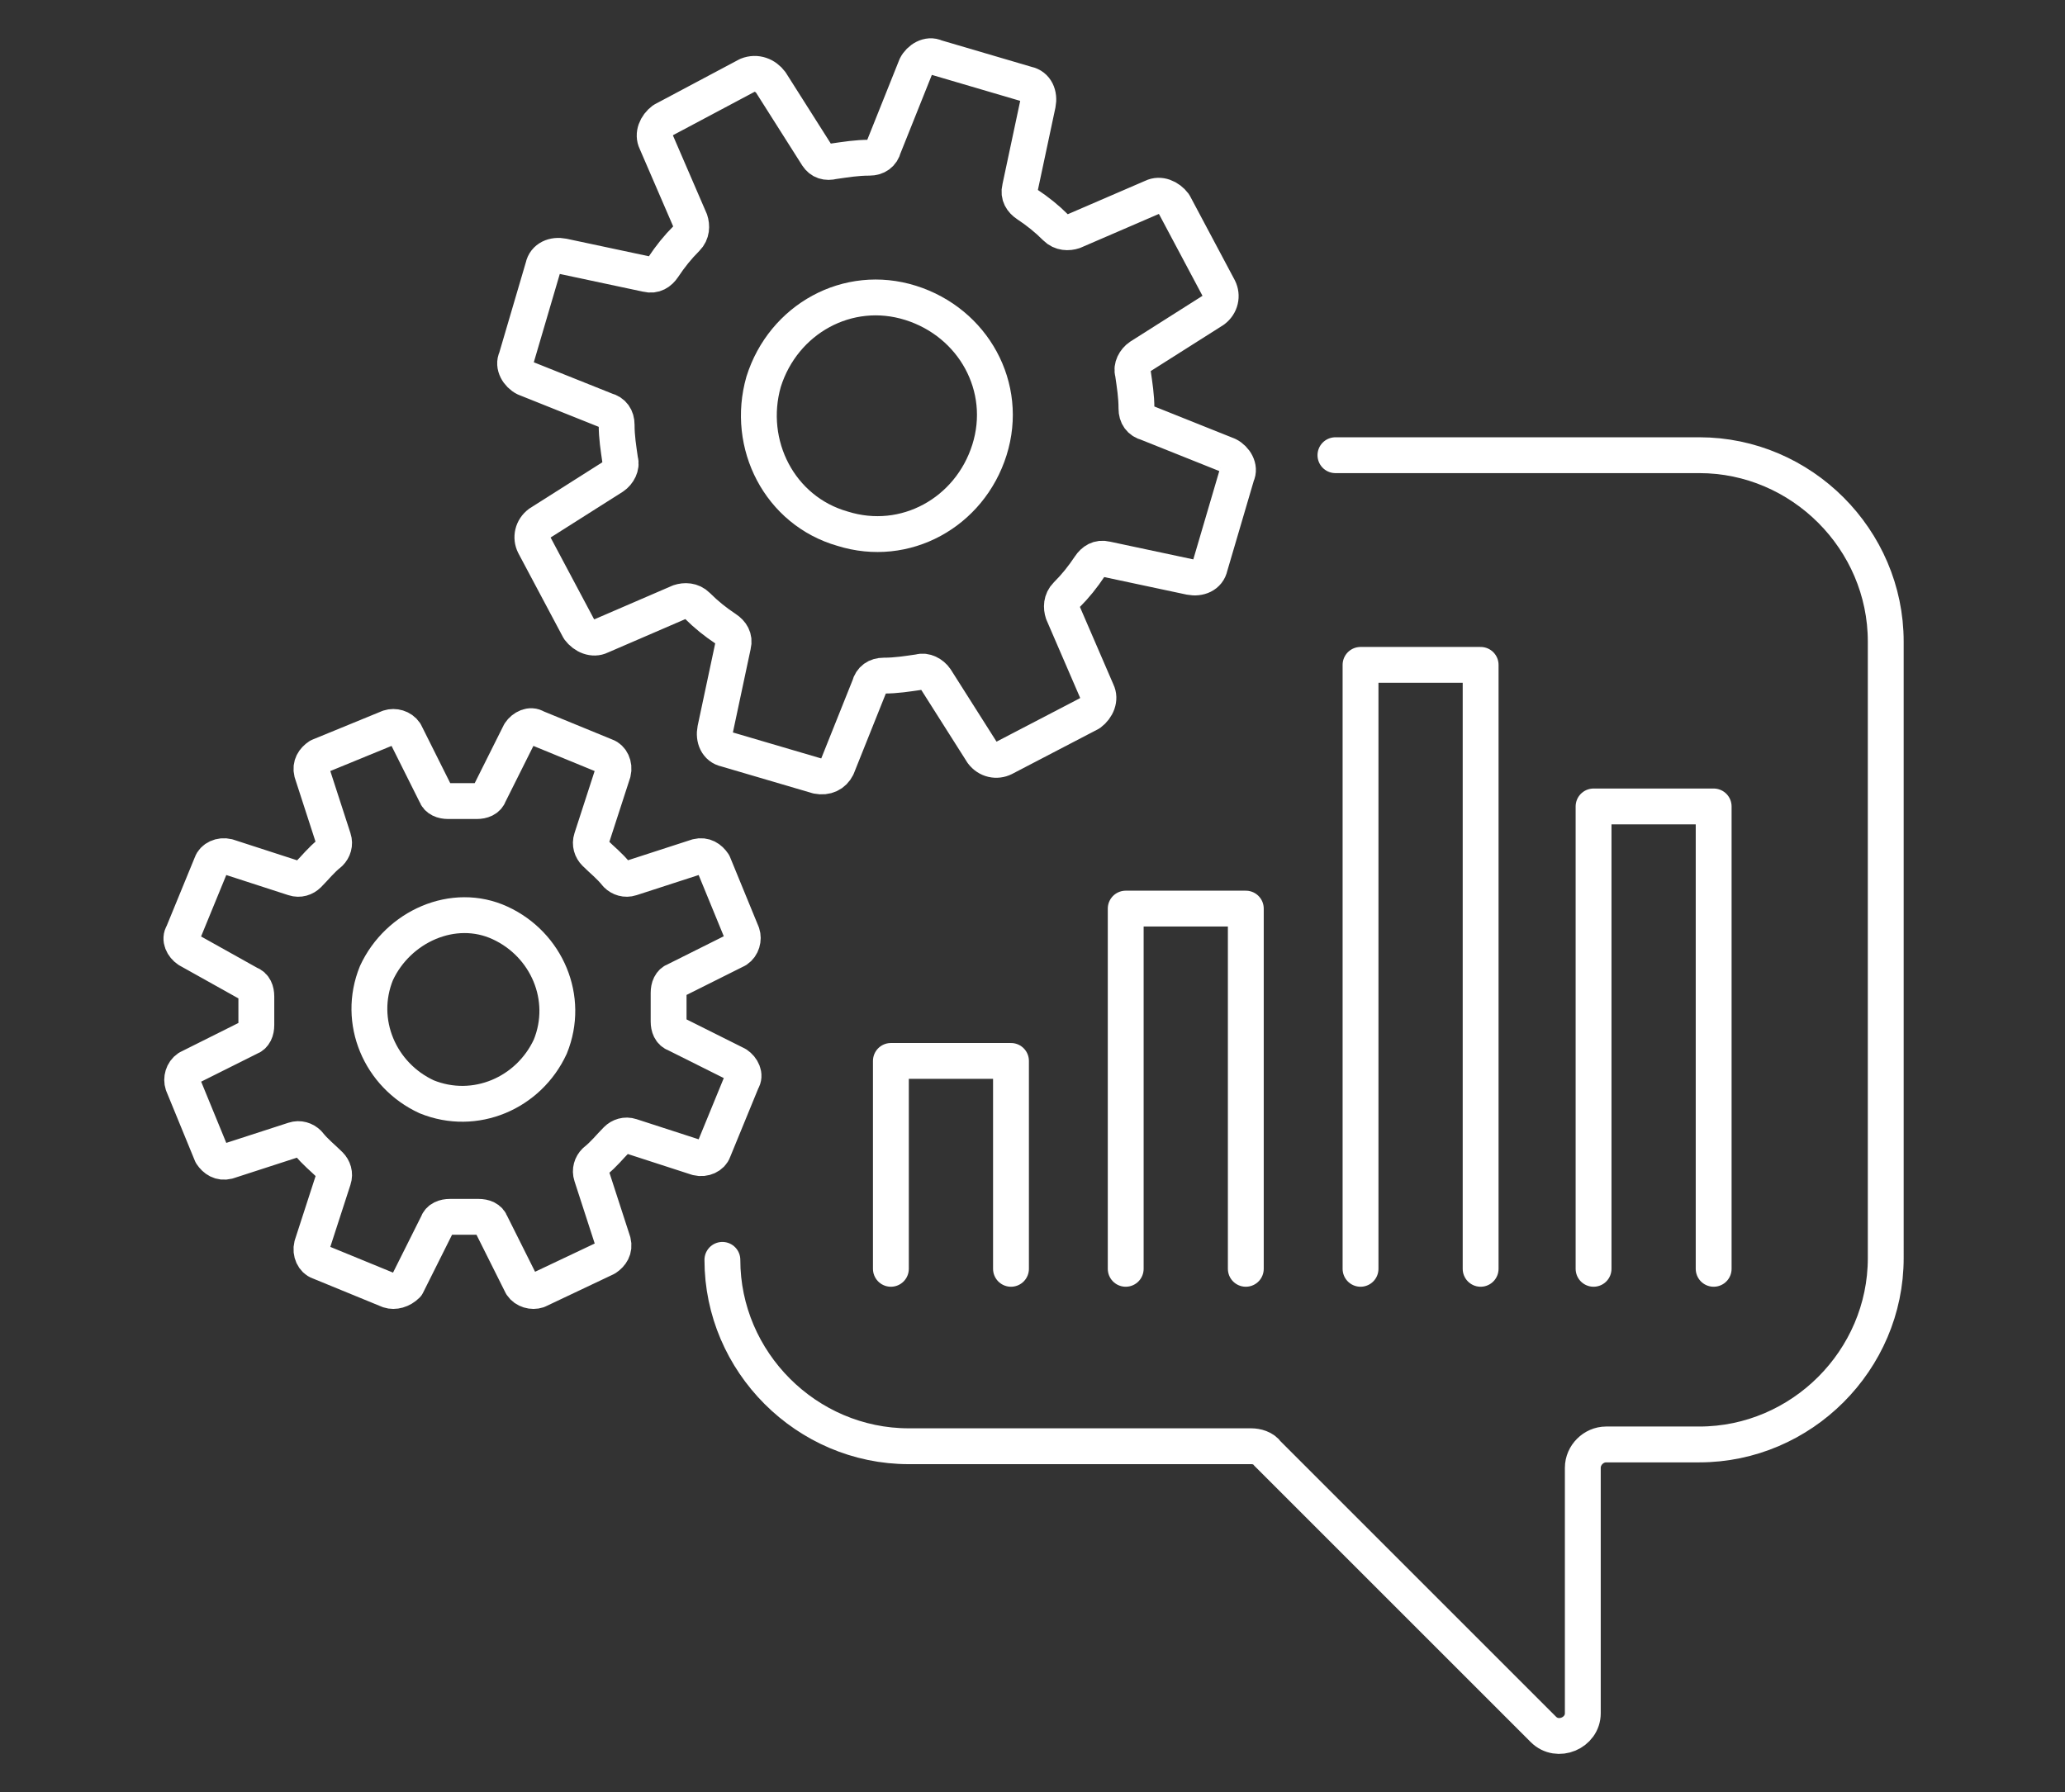<?xml version="1.0" encoding="utf-8"?>
<!-- Generator: Adobe Illustrator 27.9.0, SVG Export Plug-In . SVG Version: 6.00 Build 0)  -->
<svg version="1.1" id="Layer_3" xmlns="http://www.w3.org/2000/svg" xmlns:xlink="http://www.w3.org/1999/xlink" x="0px" y="0px"
	 viewBox="0 0 115.2 100" style="enable-background:new 0 0 115.2 100;" xml:space="preserve">
<rect x="0" y="0" width="115.2" height="100" fill="#333333" stroke="none"/>
<style type="text/css">
	.st0{fill:none;stroke:#FFFFFF;stroke-width:2;stroke-linecap:round;stroke-linejoin:round;stroke-miterlimit:10;}
</style>
<g>
	<path class="st0" d="M40.3,70.3c0,5.7,4.7,10.4,10.4,10.4h19.1c0.3,0,0.7,0.1,0.9,0.4l15.4,15.4c0.8,0.8,2.2,0.2,2.2-0.9V81.9
		c0-0.7,0.6-1.3,1.3-1.3h5.2c5.7,0,10.4-4.7,10.4-10.4V35.8c0-5.7-4.7-10.4-10.4-10.4H84h-9.5"/>
	<polyline class="st0" points="69.5,70.8 69.5,50.7 62.8,50.7 62.8,70.8 	"/>
	<polyline class="st0" points="82.6,70.8 82.6,37.1 75.9,37.1 75.9,70.8 	"/>
	<polyline class="st0" points="95.6,70.8 95.6,45 88.9,45 88.9,70.8 	"/>
	<polyline class="st0" points="56.4,70.8 56.4,59.2 49.7,59.2 49.7,70.8 	"/>
	<path class="st0" d="M21.7,72l-3.9-1.6c-0.3-0.1-0.5-0.5-0.4-0.9l1.2-3.7c0.1-0.3,0-0.6-0.2-0.8c-0.4-0.4-0.8-0.7-1.2-1.2
		c-0.2-0.2-0.5-0.3-0.8-0.2l-3.7,1.2c-0.4,0.1-0.7-0.1-0.9-0.4l-1.6-3.9c-0.1-0.3,0-0.7,0.3-0.9l3.4-1.7c0.3-0.1,0.4-0.4,0.4-0.7
		c0-0.5,0-1.1,0-1.6c0-0.3-0.1-0.6-0.4-0.7L10.5,53c-0.3-0.2-0.5-0.6-0.3-0.9l1.6-3.9c0.1-0.3,0.5-0.5,0.9-0.4l3.7,1.2
		c0.3,0.1,0.6,0,0.8-0.2c0.4-0.4,0.7-0.8,1.2-1.2c0.2-0.2,0.3-0.5,0.2-0.8l-1.2-3.7c-0.1-0.4,0.1-0.7,0.4-0.9l3.9-1.6
		c0.3-0.1,0.7,0,0.9,0.3l1.7,3.4c0.1,0.3,0.4,0.4,0.7,0.4c0.5,0,1.1,0,1.6,0c0.3,0,0.6-0.1,0.7-0.4l1.7-3.4c0.2-0.3,0.6-0.5,0.9-0.3
		l3.9,1.6c0.3,0.1,0.5,0.5,0.4,0.9l-1.2,3.7c-0.1,0.3,0,0.6,0.2,0.8c0.4,0.4,0.8,0.7,1.2,1.2c0.2,0.2,0.5,0.3,0.8,0.2l3.7-1.2
		c0.4-0.1,0.7,0.1,0.9,0.4l1.6,3.9c0.1,0.3,0,0.7-0.3,0.9l-3.4,1.7c-0.3,0.1-0.4,0.4-0.4,0.7c0,0.5,0,1.1,0,1.6
		c0,0.3,0.1,0.6,0.4,0.7l3.4,1.7c0.3,0.2,0.5,0.6,0.3,0.9l-1.6,3.9c-0.1,0.3-0.5,0.5-0.9,0.4l-3.7-1.2c-0.3-0.1-0.6,0-0.8,0.2
		c-0.4,0.4-0.7,0.8-1.2,1.2c-0.2,0.2-0.3,0.5-0.2,0.8l1.2,3.7c0.1,0.4-0.1,0.7-0.4,0.9L30,72c-0.3,0.1-0.7,0-0.9-0.3l-1.7-3.4
		c-0.1-0.3-0.4-0.4-0.7-0.4c-0.5,0-1.1,0-1.6,0c-0.3,0-0.6,0.1-0.7,0.4l-1.7,3.4C22.4,72,22,72.1,21.7,72z"/>
	<path class="st0" d="M23.8,61.2c2.7,1.1,5.7-0.2,6.9-2.8c1.1-2.7-0.2-5.7-2.8-6.9s-5.7,0.2-6.9,2.8C19.9,57,21.2,60,23.8,61.2z"/>
	<path class="st0" d="M45.6,43.3l-5.1-1.5c-0.5-0.1-0.7-0.6-0.6-1.1l1-4.7c0.1-0.4-0.1-0.7-0.4-0.9c-0.6-0.4-1.1-0.8-1.6-1.3
		c-0.3-0.3-0.7-0.3-1-0.2l-4.4,1.9c-0.4,0.2-0.9,0-1.2-0.4l-2.5-4.7c-0.2-0.4-0.1-0.9,0.3-1.2l4.1-2.6c0.3-0.2,0.5-0.6,0.4-0.9
		c-0.1-0.7-0.2-1.3-0.2-2c0-0.4-0.2-0.7-0.6-0.8l-4.5-1.8c-0.4-0.2-0.7-0.7-0.5-1.1l1.5-5.1c0.1-0.5,0.6-0.7,1.1-0.6l4.7,1
		c0.4,0.1,0.7-0.1,0.9-0.4c0.4-0.6,0.8-1.1,1.3-1.6c0.3-0.3,0.3-0.7,0.2-1l-1.9-4.4c-0.2-0.4,0-0.9,0.4-1.2l4.7-2.5
		C42.2,4,42.7,4.2,43,4.6l2.6,4.1C45.8,9,46.1,9.1,46.5,9c0.7-0.1,1.3-0.2,2-0.2c0.4,0,0.7-0.2,0.8-0.6l1.8-4.5
		c0.2-0.4,0.7-0.7,1.1-0.5l5.1,1.5c0.5,0.1,0.7,0.6,0.6,1.1l-1,4.7c-0.1,0.4,0.1,0.7,0.4,0.9c0.6,0.4,1.1,0.8,1.6,1.3
		c0.3,0.3,0.7,0.3,1,0.2l4.4-1.9c0.4-0.2,0.9,0,1.2,0.4l2.5,4.7c0.2,0.4,0.1,0.9-0.3,1.2l-4.1,2.6c-0.3,0.2-0.5,0.6-0.4,0.9
		c0.1,0.7,0.2,1.3,0.2,2c0,0.4,0.2,0.7,0.6,0.8l4.5,1.8c0.4,0.2,0.7,0.7,0.5,1.1l-1.5,5.1c-0.1,0.5-0.6,0.7-1.1,0.6l-4.7-1
		c-0.4-0.1-0.7,0.1-0.9,0.4c-0.4,0.6-0.8,1.1-1.3,1.6c-0.3,0.3-0.3,0.7-0.2,1l1.9,4.4c0.2,0.4,0,0.9-0.4,1.2L56,42.3
		c-0.4,0.2-0.9,0.1-1.2-0.3l-2.6-4.1c-0.2-0.3-0.6-0.5-0.9-0.4c-0.7,0.1-1.3,0.2-2,0.2c-0.4,0-0.7,0.2-0.8,0.6l-1.8,4.5
		C46.5,43.2,46.1,43.4,45.6,43.3z"/>
	<path class="st0" d="M47,29.5c3.5,1.1,7.1-0.9,8.2-4.4c1.1-3.5-0.9-7.1-4.4-8.2c-3.5-1.1-7.1,0.9-8.2,4.4
		C41.6,24.8,43.5,28.5,47,29.5z"/>
</g>
</svg>
